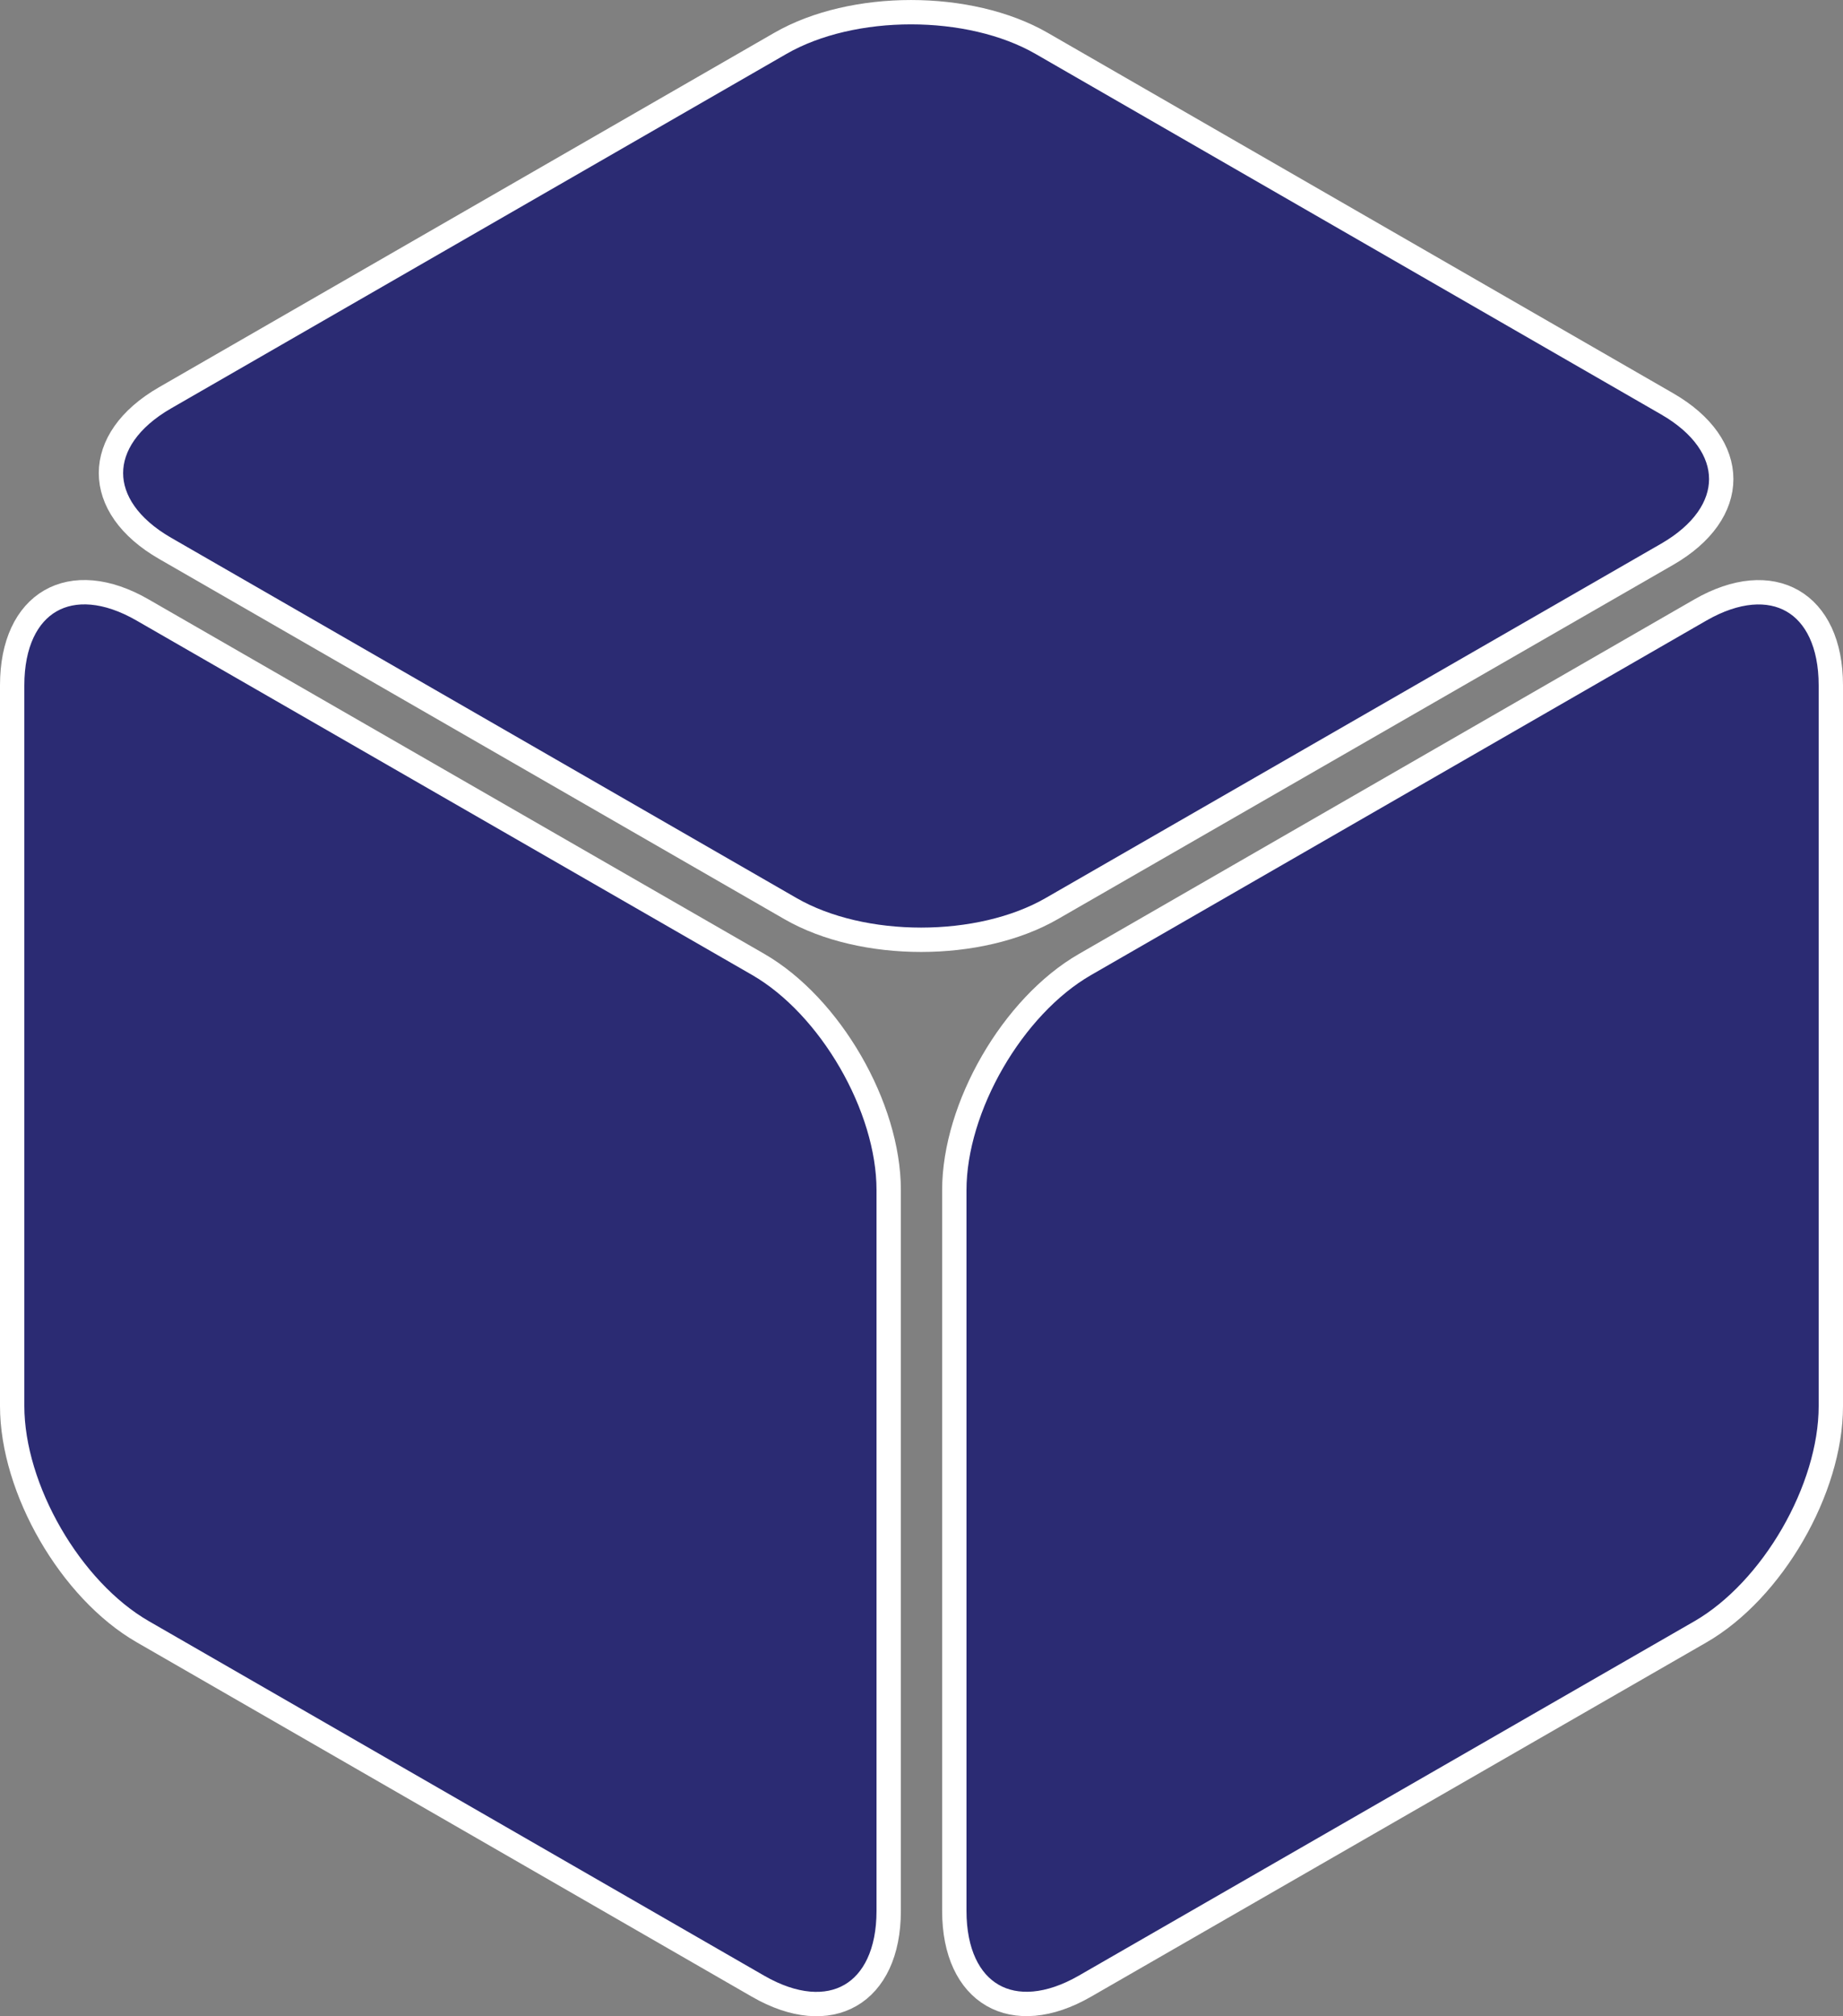 <svg xmlns="http://www.w3.org/2000/svg" id="Layer_1" data-name="Layer 1" viewBox="0 0 378.58 413.89"><rect x="0" y="0" width="378.58" height="413.89" fill="#808080" stroke="none"/><defs><style>.cls-1{fill:#2b2b73;stroke:#fff;stroke-miterlimit:10;stroke-width:5px;}</style></defs><path class="cls-1" d="M300,295.37c0-17.06,12-37.8,26.83-46.33l126.39-72.77c14.82-8.53,26.83-1.62,26.83,15.44v148c0,17.06-12,37.81-26.83,46.34L326.83,458.77C312,467.3,300,460.38,300,443.32Z" transform="translate(-103.97 -51.03)"></path><path class="cls-1" d="M106.47,191.71c0-17.06,12-24,26.82-15.44L259.69,249c14.82,8.53,26.83,29.27,26.83,46.33v148c0,17.06-12,24-26.83,15.45L133.29,386c-14.81-8.53-26.82-29.28-26.82-46.34Z" transform="translate(-103.97 -51.03)"></path><path class="cls-1" d="M137.87,163.59c-14.81-8.53-14.81-22.36,0-30.89l126.4-72.77c14.82-8.53,38.84-8.53,53.66,0l128.49,74c14.82,8.53,14.82,22.36,0,30.89L320,237.56c-14.81,8.53-38.84,8.53-53.65,0Z" transform="translate(-103.97 -51.03)"></path></svg>